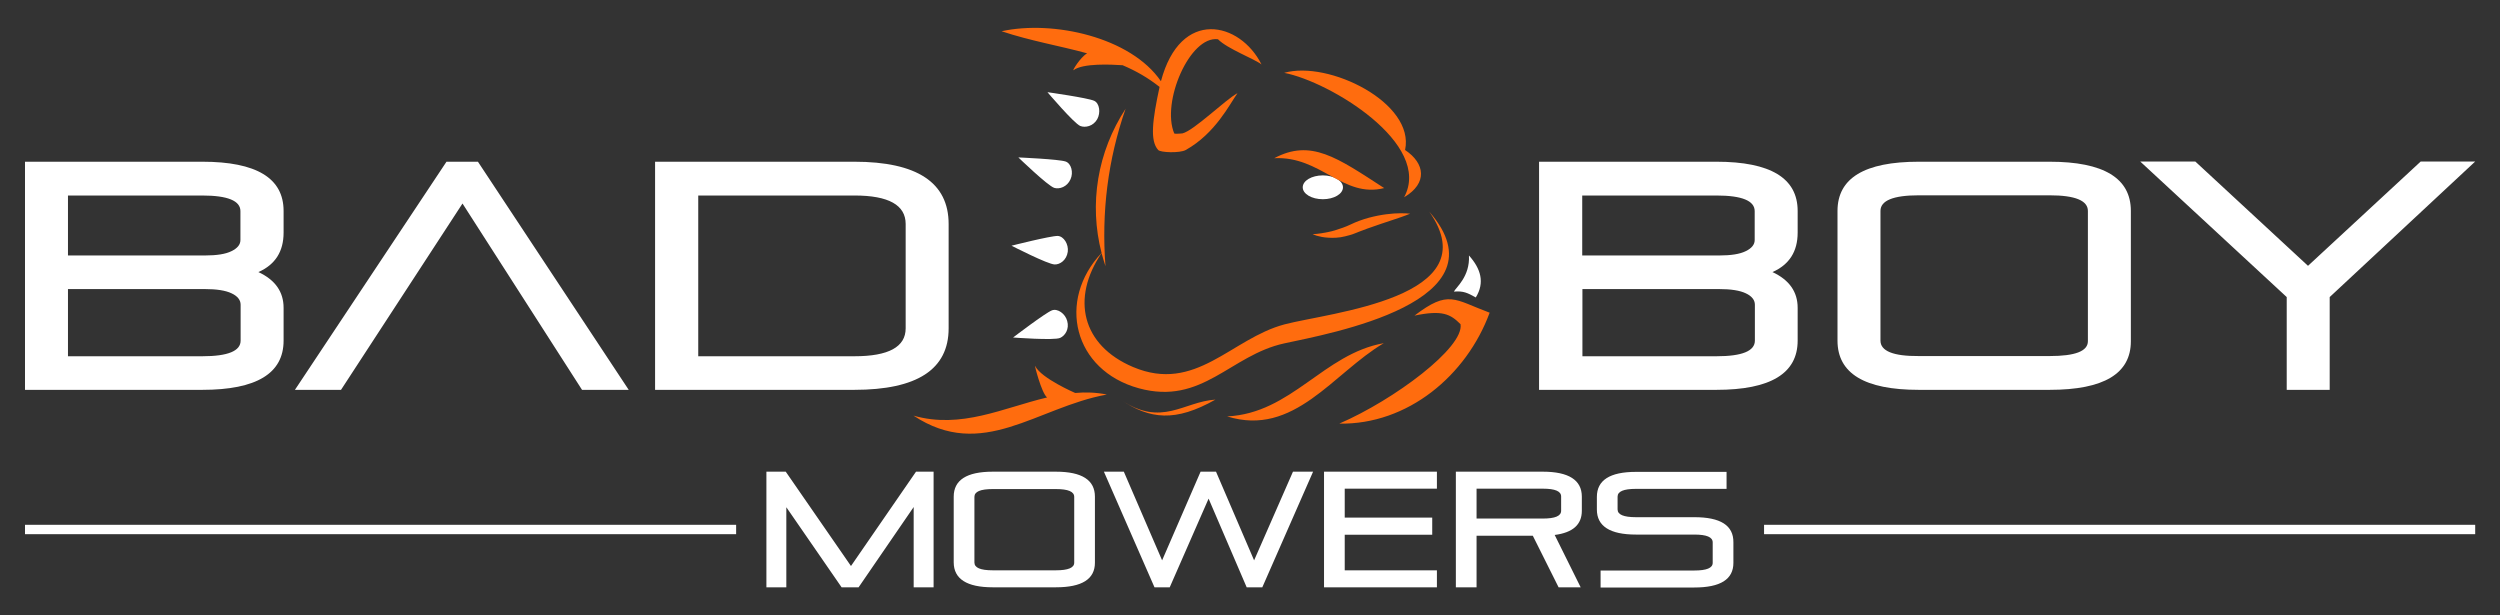 <?xml version="1.0" encoding="utf-8"?>
<!-- Generator: Adobe Illustrator 27.0.1, SVG Export Plug-In . SVG Version: 6.00 Build 0)  -->
<svg version="1.1" id="Layer_1" xmlns="http://www.w3.org/2000/svg" xmlns:xlink="http://www.w3.org/1999/xlink" x="0px" y="0px"
	 viewBox="0 0 1280 315" style="enable-background:new 0 0 1280 315;" xml:space="preserve">
<rect x="0" y="0" width="1280" height="315" fill="#333333" stroke="none"/>
<style type="text/css">
	.st0{fill:#FFFFFF;}
	.st1{fill:#FF6C0E;}
</style>
<g>
	<path class="st0" d="M545.6,82.7c-3.4-1.2-24.2-2.1-24.2-2.1s15.1,14.6,18.4,15.6c2.6,0.8,6.6-0.5,8.3-4.4
		C549.7,88.3,548.5,83.7,545.6,82.7 M546.7,128.9c0.5-3.8-2-7.9-5.1-8.1c-3.6-0.1-23.7,5-23.7,5s18.7,9.6,22.1,9.6
		C542.7,135.5,546.1,133.2,546.7,128.9 M538.6,158.9c-3.4,1.3-19.9,13.9-19.9,13.9s21,1.6,24.1,0.2c2.5-1.1,4.8-4.5,3.6-8.7
		C545.4,160.6,541.5,157.8,538.6,158.9 M560.2,51.6c-3.3-1.5-23.9-4.4-23.9-4.4s13.6,16,16.8,17.3c2.5,1,6.6,0.2,8.7-3.5
		C563.6,57.7,563,52.9,560.2,51.6 M677.3,89.8c-5.7,0-10.3,2.7-10.3,6.1c0,3.4,4.6,6.1,10.3,6.1c5.7,0,10.3-2.7,10.3-6.1
		C687.6,92.6,683,89.8,677.3,89.8 M752.1,130.8c0.6,10.8-6.7,16.4-7.7,18.5c4.9-0.4,6.9,0.6,11.2,3
		C760.3,144.7,758.2,137.6,752.1,130.8"/>
	<path class="st1" d="M718.9,101c12.2-7.2,10.7-17.4,0.5-24.2c5.2-24.2-39.3-46-61.9-39.5C680.9,41.8,733.7,73.7,718.9,101
		 M708.7,96.3C684.5,80.6,671.2,71,652.4,81C676.4,79.8,687.5,101.6,708.7,96.3 M684.2,121.7c1.5-0.1,3-0.3,4.5-0.7
		c1.5-0.4,3.3-0.8,4.7-1.4c1.6-0.6,2.9-1.2,4.4-1.7c1.5-0.6,2.9-1.1,4.4-1.6c1.5-0.5,2.9-1,4.3-1.5c2.8-0.9,5.5-1.8,7.8-2.6
		c4.6-1.5,7.7-2.8,7.7-2.8s-3.3-0.4-8.2-0.1c-2.5,0.2-5.3,0.5-8.3,1.1c-3,0.6-6.2,1.4-9.4,2.6c-1.5,0.5-3.2,1.3-4.5,1.9
		c-1.5,0.7-2.7,1.2-4.1,1.7c-1.4,0.5-2.7,0.9-3.9,1.3c-1.3,0.4-2.5,0.7-3.6,0.9c-4.6,1-7.9,1.1-7.9,1.1s0.7,0.4,2.1,0.8
		c1.4,0.4,3.5,0.9,6,1C681.3,121.8,682.7,121.8,684.2,121.7 M657.6,166.1c-27.3,7.3-45.4,35.4-77.5,21.8
		c-26.2-11.1-31.8-35.1-16.1-58.3c0.6,2.2,1.3,4.5,2,6.7c-2.1-27.6,1.2-54.4,10.3-80.6c-14.4,22.1-18.8,48.6-12.3,73.8
		c-23,24.4-14.4,60.1,19.1,69.3c32.5,8.9,46.8-17,74.5-23c23-5,114.4-21.3,74.2-67.4C762.8,152.6,680.5,160,657.6,166.1
		 M550.5,201.2c0,0-17.4-7.5-20.5-13.8c-0.6-1.3,3.2,13.8,6.1,16.1c-22.4,5.3-44,16.3-68.4,9.3c35.4,23.4,62.9-4.2,99-10.8
		C561.2,200.9,555.8,200.7,550.5,201.2 M549.7,35.9c4.8-3.6,19.2-2.9,25.1-2.5c6.8,2.9,12.8,6.3,18.9,11.1
		c-3.7,17.2-5,27.6-0.7,32.3c1.1,1.3,11,1.7,14.1,0c15.2-8.5,22.5-23.5,26.5-29.1c-6.2,3.3-22.3,19.2-28.2,20.6c0,0-4,0.4-4.2,0
		c-6.7-16,8-50.1,22.4-48.2c4.8,4.9,18.6,10,22.3,12.9c-11-21.9-41.5-29.1-51.5,8.6c-15.4-22.6-55.3-31.4-81.6-25.6
		c15,5,29.6,7.4,43.8,11.3C553,29.4,548.6,36.8,549.7,35.9 M628.3,213.2c34.3,10.7,54.3-22.2,80.2-37.5
		C677.6,181.2,661.3,211.6,628.3,213.2 M573.9,204.7c14.8,10,27.9,11.5,48.4-0.1C606,205.6,594.8,218.9,573.9,204.7 M724.2,161.6
		c14.3-3,18.4-0.8,23.6,4.4c1.9,11.9-33.9,38.7-62.1,50.9c35.1,0.6,65.2-24.7,77-56.8C744.4,153.3,741.8,148.2,724.2,161.6"/>
	<path class="st0" d="M920.4,174.4v-16.8c0-8.2-4.3-14.3-12.9-18.3c8.6-3.8,12.9-10.5,12.9-20.2V108c0-16.8-13.9-25.2-41.6-25.2H788
		v116.8h90.8C906.5,199.6,920.4,191.2,920.4,174.4 M810.1,100.1h68.7c13.1,0,19.6,2.7,19.6,8v14.8c0,2.3-1.5,4.2-4.6,5.7
		c-3,1.5-7.6,2.2-13.5,2.2h-70.2V100.1z M810.1,148h69.9c6.2,0,10.8,0.7,13.9,2.2c3,1.4,4.6,3.4,4.6,5.8v18.4c0,5.3-6.5,8-19.6,8
		h-68.7V148z M1170.7,199.6h22.1v-47.5l74.5-69.4h-27.9l-57.7,53.4l-57.7-53.4h-28.2l75,69.4V199.6z M1049.4,199.6
		c27.8,0,41.6-8.3,41.6-24.9V108c0-16.8-13.9-25.2-41.6-25.2h-67c-27.8,0-41.6,8.4-41.6,25.2v66.4c0,16.8,13.9,25.2,41.6,25.2
		H1049.4z M962.8,174.4V108c0-5.3,6.5-8,19.6-8h67c13.1,0,19.6,2.7,19.6,8v66.7c0,5.1-6.5,7.6-19.6,7.6h-67
		C969.3,182.4,962.8,179.7,962.8,174.4"/>
	<path class="st0" d="M236.8,104.2l61.2,95.4h23.9L244.7,82.8h-16.1L151,199.6h23.6L236.8,104.2z M485.7,168.1v-53.4
		c0-21.2-16.1-31.9-48.3-31.9h-102v116.8h102C469.6,199.6,485.7,189.1,485.7,168.1 M357.5,100.1h80c17.5,0,26.2,4.9,26.2,14.6v53.4
		c0,9.5-8.7,14.3-26.2,14.3h-80V100.1z M145.2,174.4v-16.8c0-8.2-4.3-14.3-12.9-18.3c8.6-3.8,12.9-10.5,12.9-20.2V108
		c0-16.8-13.9-25.2-41.6-25.2H12.8v116.8h90.8C131.3,199.6,145.2,191.2,145.2,174.4 M34.8,100.1h68.7c13.1,0,19.6,2.7,19.6,8v14.8
		c0,2.3-1.5,4.2-4.6,5.7c-3,1.5-7.6,2.2-13.5,2.2H34.8V100.1z M34.8,148h69.9c6.2,0,10.8,0.7,13.9,2.2c3,1.4,4.6,3.4,4.6,5.8v18.4
		c0,5.3-6.5,8-19.6,8H34.8V148z"/>
	<path class="st0" d="M540.6,241.5h-32.3c-13.4,0-20,4.3-20,12.8v33.6c0,8.5,6.7,12.8,20,12.8h32.3c13.4,0,20-4.2,20-12.6v-33.8
		C560.6,245.8,554,241.5,540.6,241.5 M550,288.1c0,2.6-3.1,3.9-9.4,3.9h-32.3c-6.3,0-9.4-1.3-9.4-4v-33.6c0-2.7,3.1-4,9.4-4h32.3
		c6.3,0,9.4,1.3,9.4,4V288.1z M789.9,241.5h-44.5v59.2H756v-26.4h28.8l13.2,26.4h11.3L796,273.9c9.3-1.2,13.9-5.3,13.9-12.4v-7.2
		C809.9,245.8,803.2,241.5,789.9,241.5 M799.3,261.5c0,2.7-3.1,4-9.4,4H756v-15.3h33.9c6.3,0,9.4,1.3,9.4,4V261.5z M867.5,264.8
		h-29.9c-6.3,0-9.4-1.3-9.4-4v-6.5c0-2.7,3.1-4,9.4-4H884v-8.7h-46.4c-13.4,0-20,4.3-20,12.8v6.5c0,8.5,6.7,12.8,20,12.8h29.9
		c6.3,0,9.4,1.3,9.4,4v10.5c0,2.6-3.1,3.9-9.4,3.9h-48v8.7h48c13.4,0,20-4.2,20-12.6v-10.5C887.6,269,880.9,264.8,867.5,264.8
		 M677.9,300.7h57.8v-8.7h-47.2v-18.2h44.8V265h-44.8v-14.8h47.2v-8.7h-57.8V300.7z M435.7,289.8l-33.4-48.3h-9.9v59.2h10.2v-41
		l28.3,41h8.7l28.2-41.1v41.1h10.2v-59.2H469L435.7,289.8z M642.1,286.9l-19.5-45.4h-7.9L595,286.9l-19.6-45.4h-10.2l25.9,59.2h7.8
		l19.9-45.4l19.5,45.4h8l26-59.2h-10.3L642.1,286.9z"/>
	<rect x="903.2" y="268.7" class="st0" width="364.1" height="4.8"/>
	<rect x="12.8" y="268.7" class="st0" width="364.1" height="4.8"/>
</g>
</svg>
